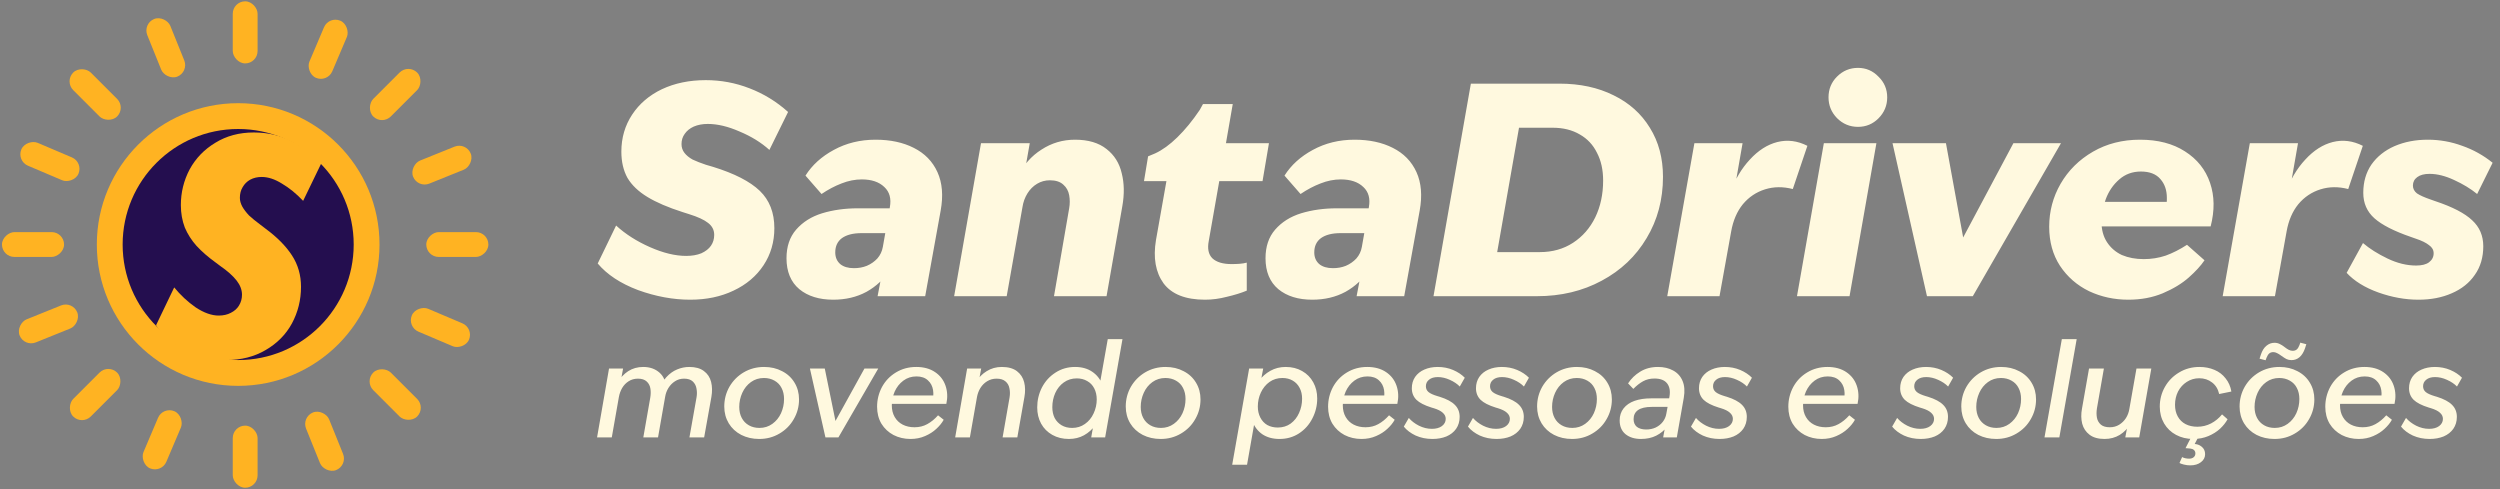 <svg xmlns="http://www.w3.org/2000/svg" width="685" height="134" viewBox="0 0 685 134" fill="none"><rect x="0" y="0" width="685" height="134" fill="#808080" stroke="none"/><path d="M189.133 82.118C184.439 82.118 179.666 81.238 174.813 79.478C170.013 77.665 166.333 75.238 163.773 72.198L168.813 61.798C171.373 64.145 174.466 66.118 178.093 67.718C181.719 69.318 185.026 70.118 188.013 70.118C189.613 70.118 190.999 69.878 192.173 69.398C193.346 68.865 194.226 68.172 194.813 67.318C195.399 66.465 195.693 65.478 195.693 64.358C195.693 63.025 195.133 61.932 194.013 61.078C192.946 60.225 191.213 59.425 188.813 58.678L187.053 58.118C183.053 56.838 179.826 55.452 177.373 53.958C174.919 52.465 173.106 50.732 171.933 48.758C170.813 46.732 170.253 44.332 170.253 41.558C170.253 37.772 171.239 34.385 173.213 31.398C175.186 28.412 177.906 26.092 181.373 24.438C184.893 22.785 188.893 21.958 193.373 21.958C197.533 21.958 201.533 22.705 205.373 24.198C209.266 25.692 212.786 27.852 215.933 30.678L210.813 41.078C208.573 39.052 205.853 37.372 202.653 36.038C199.506 34.652 196.599 33.958 193.933 33.958C192.493 33.958 191.213 34.198 190.093 34.678C189.026 35.158 188.199 35.825 187.613 36.678C187.026 37.478 186.733 38.412 186.733 39.478C186.733 40.385 186.999 41.185 187.533 41.878C188.066 42.572 188.813 43.185 189.773 43.718C190.786 44.198 192.013 44.678 193.453 45.158L195.373 45.718C201.239 47.532 205.506 49.718 208.173 52.278C210.839 54.838 212.173 58.252 212.173 62.518C212.173 66.305 211.186 69.692 209.213 72.678C207.239 75.665 204.493 77.985 200.973 79.638C197.506 81.292 193.559 82.118 189.133 82.118ZM228.301 82.118C224.461 82.118 221.367 81.158 219.021 79.238C216.674 77.265 215.501 74.438 215.501 70.758C215.501 67.558 216.381 64.945 218.141 62.918C219.954 60.838 222.327 59.345 225.261 58.438C228.247 57.532 231.501 57.078 235.021 57.078H247.421L246.221 63.878H236.061C233.767 63.878 231.981 64.332 230.701 65.238C229.474 66.145 228.861 67.452 228.861 69.158C228.861 70.492 229.314 71.558 230.221 72.358C231.127 73.105 232.381 73.478 233.981 73.478C235.261 73.478 236.434 73.265 237.501 72.838C238.621 72.358 239.581 71.692 240.381 70.838C241.181 69.932 241.687 68.865 241.901 67.638L243.821 56.758C244.247 54.412 243.741 52.572 242.301 51.238C240.861 49.852 238.807 49.158 236.141 49.158C234.274 49.158 232.407 49.532 230.541 50.278C228.727 50.972 226.914 51.932 225.101 53.158L220.701 48.118C222.514 45.238 225.101 42.892 228.461 41.078C231.874 39.212 235.687 38.278 239.901 38.278C243.954 38.278 247.447 39.025 250.381 40.518C253.367 42.012 255.527 44.225 256.861 47.158C258.194 50.092 258.487 53.612 257.741 57.718L253.501 81.158H240.461L242.461 70.678L243.741 74.038C242.194 76.492 240.087 78.465 237.421 79.958C234.754 81.398 231.714 82.118 228.301 82.118ZM268.794 39.238H282.154L280.154 50.598L278.954 48.278C280.448 45.185 282.581 42.758 285.354 40.998C288.128 39.185 291.194 38.278 294.554 38.278C298.181 38.278 301.061 39.132 303.194 40.838C305.328 42.492 306.714 44.705 307.354 47.478C308.048 50.198 308.101 53.212 307.514 56.518L303.194 81.158H288.794L292.954 57.078C293.168 55.852 293.168 54.652 292.954 53.478C292.741 52.305 292.208 51.345 291.354 50.598C290.501 49.798 289.274 49.398 287.674 49.398C286.394 49.398 285.221 49.718 284.154 50.358C283.088 50.998 282.208 51.878 281.514 52.998C280.821 54.118 280.368 55.372 280.154 56.758L275.834 81.158H261.434L268.794 39.238ZM330.173 82.118C324.84 82.118 321.053 80.625 318.813 77.638C316.626 74.598 315.933 70.652 316.733 65.798L320.733 43.238L326.013 49.638H313.453L314.573 42.838L316.493 42.038C318.466 41.132 320.493 39.665 322.573 37.638C324.706 35.558 326.76 33.052 328.733 30.118L329.613 28.518H337.773L335.213 43.238L329.373 39.238H347.693L345.933 49.638H327.613L334.653 46.358L331.213 65.958C330.786 68.092 331.106 69.692 332.173 70.758C333.293 71.825 335.053 72.358 337.453 72.358C338.253 72.358 339 72.332 339.693 72.278C340.386 72.225 341.026 72.118 341.613 71.958V79.638C340.066 80.278 338.253 80.838 336.173 81.318C334.146 81.852 332.146 82.118 330.173 82.118ZM359.551 82.118C355.711 82.118 352.617 81.158 350.271 79.238C347.924 77.265 346.751 74.438 346.751 70.758C346.751 67.558 347.631 64.945 349.391 62.918C351.204 60.838 353.577 59.345 356.511 58.438C359.497 57.532 362.751 57.078 366.271 57.078H378.671L377.471 63.878H367.311C365.017 63.878 363.231 64.332 361.951 65.238C360.724 66.145 360.111 67.452 360.111 69.158C360.111 70.492 360.564 71.558 361.471 72.358C362.377 73.105 363.631 73.478 365.231 73.478C366.511 73.478 367.684 73.265 368.751 72.838C369.871 72.358 370.831 71.692 371.631 70.838C372.431 69.932 372.937 68.865 373.151 67.638L375.071 56.758C375.497 54.412 374.991 52.572 373.551 51.238C372.111 49.852 370.057 49.158 367.391 49.158C365.524 49.158 363.657 49.532 361.791 50.278C359.977 50.972 358.164 51.932 356.351 53.158L351.951 48.118C353.764 45.238 356.351 42.892 359.711 41.078C363.124 39.212 366.937 38.278 371.151 38.278C375.204 38.278 378.697 39.025 381.631 40.518C384.617 42.012 386.777 44.225 388.111 47.158C389.444 50.092 389.737 53.612 388.991 57.718L384.751 81.158H371.711L373.711 70.678L374.991 74.038C373.444 76.492 371.337 78.465 368.671 79.958C366.004 81.398 362.964 82.118 359.551 82.118ZM403.018 22.918H427.258C432.911 22.918 437.871 23.985 442.138 26.118C446.404 28.198 449.711 31.158 452.058 34.998C454.458 38.838 455.658 43.318 455.658 48.438C455.658 54.678 454.164 60.278 451.178 65.238C448.244 70.198 444.138 74.092 438.858 76.918C433.631 79.745 427.711 81.158 421.098 81.158H392.778L403.018 22.918ZM404.618 69.078H421.898C425.364 69.078 428.404 68.225 431.018 66.518C433.631 64.812 435.658 62.492 437.098 59.558C438.538 56.572 439.258 53.212 439.258 49.478C439.258 46.545 438.698 44.012 437.578 41.878C436.511 39.692 434.938 38.012 432.858 36.838C430.778 35.612 428.298 34.998 425.418 34.998H410.698L416.938 30.838L409.498 73.238L404.618 69.078ZM464.265 39.238H477.465L474.825 54.358L474.025 52.918C475.358 49.238 477.172 46.172 479.465 43.718C481.758 41.212 484.265 39.612 486.985 38.918C489.758 38.225 492.505 38.572 495.225 39.958L491.225 51.798C488.558 51.105 486.025 51.132 483.625 51.878C481.225 52.625 479.198 53.985 477.545 55.958C475.945 57.932 474.878 60.412 474.345 63.398L471.145 81.158H456.825L464.265 39.238ZM499.734 39.238H514.134L506.774 81.158H492.374L499.734 39.238ZM509.094 34.758C506.854 34.758 504.934 33.958 503.334 32.358C501.787 30.758 501.014 28.865 501.014 26.678C501.014 24.438 501.787 22.545 503.334 20.998C504.934 19.398 506.854 18.598 509.094 18.598C511.28 18.598 513.147 19.398 514.694 20.998C516.294 22.545 517.094 24.438 517.094 26.678C517.094 28.918 516.294 30.838 514.694 32.438C513.147 33.985 511.28 34.758 509.094 34.758ZM518.55 39.238H533.19L540.07 76.918H531.59L551.67 39.238H564.71L540.55 81.158H527.99L518.55 39.238ZM583.158 82.118C579.318 82.118 575.744 81.345 572.438 79.798C569.131 78.198 566.464 75.878 564.438 72.838C562.464 69.798 561.478 66.225 561.478 62.118C561.478 57.905 562.518 53.985 564.598 50.358C566.731 46.678 569.691 43.745 573.478 41.558C577.264 39.372 581.558 38.278 586.358 38.278C591.264 38.278 595.371 39.345 598.678 41.478C602.038 43.612 604.331 46.492 605.558 50.118C606.784 53.692 606.838 57.665 605.718 62.038H567.398L568.518 55.318H598.438L592.278 60.278C593.291 58.252 593.771 56.225 593.718 54.198C593.718 52.118 593.131 50.412 591.958 49.078C590.784 47.692 588.998 46.998 586.598 46.998C584.304 46.998 582.331 47.718 580.678 49.158C579.024 50.598 577.798 52.385 576.998 54.518C576.198 56.652 575.798 58.705 575.798 60.678C575.798 62.918 576.304 64.812 577.318 66.358C578.331 67.905 579.691 69.078 581.398 69.878C583.158 70.625 585.158 70.998 587.398 70.998C589.478 70.998 591.478 70.678 593.398 70.038C595.318 69.345 597.264 68.358 599.238 67.078L604.038 71.318C603.024 72.812 601.584 74.385 599.718 76.038C597.851 77.692 595.478 79.132 592.598 80.358C589.771 81.532 586.624 82.118 583.158 82.118ZM616.453 39.238H629.653L627.013 54.358L626.213 52.918C627.546 49.238 629.359 46.172 631.653 43.718C633.946 41.212 636.453 39.612 639.173 38.918C641.946 38.225 644.693 38.572 647.413 39.958L643.413 51.798C640.746 51.105 638.213 51.132 635.813 51.878C633.413 52.625 631.386 53.985 629.733 55.958C628.133 57.932 627.066 60.412 626.533 63.398L623.333 81.158H609.013L616.453 39.238ZM662.658 82.118C659.031 82.118 655.351 81.452 651.618 80.118C647.938 78.785 645.058 76.998 642.978 74.758L647.458 66.598C649.271 68.145 651.511 69.558 654.178 70.838C656.845 72.118 659.458 72.758 662.018 72.758C663.565 72.758 664.738 72.465 665.538 71.878C666.391 71.238 666.818 70.412 666.818 69.398C666.818 68.492 666.391 67.745 665.538 67.158C664.738 66.518 663.538 65.932 661.938 65.398L660.578 64.918C655.938 63.318 652.605 61.612 650.578 59.798C648.551 57.985 647.538 55.665 647.538 52.838C647.538 49.852 648.285 47.265 649.778 45.078C651.325 42.892 653.431 41.212 656.098 40.038C658.818 38.865 661.858 38.278 665.218 38.278C668.471 38.278 671.618 38.838 674.658 39.958C677.698 41.025 680.471 42.572 682.978 44.598L678.738 53.158C676.978 51.718 674.871 50.438 672.418 49.318C670.018 48.198 667.778 47.638 665.698 47.638C664.258 47.638 663.138 47.932 662.338 48.518C661.538 49.105 661.138 49.878 661.138 50.838C661.138 51.692 661.511 52.412 662.258 52.998C663.058 53.532 664.311 54.092 666.018 54.678L667.378 55.158C672.018 56.705 675.351 58.438 677.378 60.358C679.405 62.225 680.418 64.598 680.418 67.478C680.418 70.518 679.645 73.132 678.098 75.318C676.605 77.505 674.498 79.185 671.778 80.358C669.111 81.532 666.071 82.118 662.658 82.118Z" fill="#FFF9DF"></path><path d="M166.873 100.978H170.725L169.969 105.118L169.285 104.758C170.005 103.486 170.953 102.466 172.129 101.698C173.329 100.93 174.697 100.546 176.233 100.546C178.057 100.546 179.557 101.074 180.733 102.13C181.909 103.186 182.497 104.674 182.497 106.594L180.589 106.846C181.069 105.43 181.741 104.254 182.605 103.318C183.493 102.358 184.465 101.662 185.521 101.23C186.601 100.774 187.717 100.546 188.869 100.546C190.549 100.546 191.881 100.918 192.865 101.662C193.873 102.406 194.533 103.402 194.845 104.65C195.157 105.898 195.181 107.278 194.917 108.79L192.937 119.842H188.905L190.849 108.898C190.993 108.082 190.993 107.29 190.849 106.522C190.729 105.73 190.393 105.07 189.841 104.542C189.289 104.014 188.485 103.75 187.429 103.75C186.493 103.75 185.665 103.99 184.945 104.47C184.225 104.926 183.625 105.538 183.145 106.306C182.689 107.05 182.389 107.866 182.245 108.754L180.301 119.842H176.269L178.177 108.934C178.321 108.07 178.333 107.254 178.213 106.486C178.093 105.694 177.757 105.046 177.205 104.542C176.653 104.014 175.849 103.75 174.793 103.75C173.833 103.75 172.981 103.99 172.237 104.47C171.517 104.926 170.929 105.538 170.473 106.306C170.041 107.05 169.741 107.878 169.573 108.79L167.629 119.842H163.597L166.873 100.978ZM208.027 120.274C206.203 120.274 204.559 119.902 203.095 119.158C201.631 118.39 200.491 117.334 199.675 115.99C198.859 114.622 198.451 113.086 198.451 111.382C198.451 109.438 198.919 107.638 199.855 105.982C200.815 104.326 202.123 103.006 203.779 102.022C205.459 101.038 207.319 100.546 209.359 100.546C211.207 100.546 212.851 100.93 214.291 101.698C215.755 102.442 216.895 103.498 217.711 104.866C218.527 106.21 218.935 107.734 218.935 109.438C218.935 111.382 218.455 113.182 217.495 114.838C216.559 116.494 215.251 117.814 213.571 118.798C211.915 119.782 210.067 120.274 208.027 120.274ZM208.099 117.25C209.419 117.25 210.595 116.878 211.627 116.134C212.659 115.39 213.451 114.418 214.003 113.218C214.555 111.994 214.831 110.698 214.831 109.33C214.831 108.178 214.603 107.17 214.147 106.306C213.715 105.442 213.067 104.77 212.203 104.29C211.363 103.81 210.403 103.57 209.323 103.57C207.979 103.57 206.791 103.942 205.759 104.686C204.727 105.43 203.935 106.414 203.383 107.638C202.831 108.862 202.555 110.146 202.555 111.49C202.555 112.642 202.783 113.65 203.239 114.514C203.695 115.378 204.343 116.05 205.183 116.53C206.023 117.01 206.995 117.25 208.099 117.25ZM221.919 100.978H225.987L229.551 118.438H227.211L236.859 100.978H240.639L229.731 119.842H226.167L221.919 100.978ZM249.467 120.274C247.787 120.274 246.239 119.914 244.823 119.194C243.431 118.45 242.327 117.418 241.511 116.098C240.719 114.754 240.323 113.206 240.323 111.454C240.323 109.534 240.767 107.734 241.655 106.054C242.567 104.374 243.839 103.042 245.471 102.058C247.127 101.05 248.987 100.546 251.051 100.546C253.091 100.546 254.807 101.014 256.199 101.95C257.591 102.886 258.551 104.134 259.079 105.694C259.607 107.254 259.679 108.91 259.295 110.662H242.123L242.411 108.358H257.207L255.407 109.978C255.743 108.994 255.827 107.962 255.659 106.882C255.491 105.802 255.023 104.914 254.255 104.218C253.487 103.498 252.443 103.138 251.123 103.138C249.755 103.138 248.555 103.522 247.523 104.29C246.491 105.058 245.699 106.054 245.147 107.278C244.619 108.502 244.355 109.762 244.355 111.058C244.355 112.282 244.619 113.35 245.147 114.262C245.675 115.174 246.407 115.87 247.343 116.35C248.279 116.83 249.359 117.07 250.583 117.07C251.879 117.07 253.043 116.782 254.075 116.206C255.131 115.63 256.115 114.826 257.027 113.794L258.575 115.018C258.095 115.882 257.423 116.71 256.559 117.502C255.719 118.294 254.687 118.954 253.463 119.482C252.263 120.01 250.931 120.274 249.467 120.274ZM264.994 100.978H268.846L268.09 105.046L267.442 104.686C268.162 103.438 269.134 102.442 270.358 101.698C271.582 100.93 272.962 100.546 274.498 100.546C276.25 100.546 277.63 100.93 278.638 101.698C279.646 102.466 280.306 103.474 280.618 104.722C280.93 105.946 280.954 107.302 280.69 108.79L278.746 119.842H274.714L276.622 108.898C276.766 108.01 276.754 107.182 276.586 106.414C276.442 105.622 276.082 104.986 275.506 104.506C274.93 104.002 274.114 103.75 273.058 103.75C272.098 103.75 271.234 103.99 270.466 104.47C269.722 104.926 269.11 105.538 268.63 106.306C268.174 107.05 267.862 107.878 267.694 108.79L265.75 119.842H261.718L264.994 100.978ZM292.873 120.274C291.169 120.274 289.657 119.902 288.337 119.158C287.017 118.414 285.997 117.394 285.277 116.098C284.557 114.778 284.197 113.29 284.197 111.634C284.197 109.69 284.629 107.866 285.493 106.162C286.381 104.458 287.617 103.102 289.201 102.094C290.785 101.062 292.573 100.546 294.565 100.546C296.413 100.546 297.973 100.978 299.245 101.842C300.541 102.706 301.465 103.882 302.017 105.37L301.189 106.126L303.529 92.914H307.561L302.809 119.842H298.993L299.749 115.558L300.181 116.422C299.317 117.622 298.261 118.57 297.013 119.266C295.789 119.938 294.409 120.274 292.873 120.274ZM293.773 117.25C295.093 117.25 296.257 116.89 297.265 116.17C298.297 115.45 299.089 114.49 299.641 113.29C300.217 112.066 300.505 110.782 300.505 109.438C300.505 108.31 300.277 107.302 299.821 106.414C299.365 105.526 298.717 104.854 297.877 104.398C297.061 103.918 296.113 103.678 295.033 103.678C293.689 103.678 292.501 104.05 291.469 104.794C290.461 105.514 289.681 106.486 289.129 107.71C288.601 108.91 288.337 110.194 288.337 111.562C288.337 112.69 288.553 113.686 288.985 114.55C289.441 115.39 290.077 116.05 290.893 116.53C291.709 117.01 292.669 117.25 293.773 117.25ZM318.031 120.274C316.207 120.274 314.563 119.902 313.099 119.158C311.635 118.39 310.495 117.334 309.679 115.99C308.863 114.622 308.455 113.086 308.455 111.382C308.455 109.438 308.923 107.638 309.859 105.982C310.819 104.326 312.127 103.006 313.783 102.022C315.463 101.038 317.323 100.546 319.363 100.546C321.211 100.546 322.855 100.93 324.295 101.698C325.759 102.442 326.899 103.498 327.715 104.866C328.531 106.21 328.939 107.734 328.939 109.438C328.939 111.382 328.459 113.182 327.499 114.838C326.563 116.494 325.255 117.814 323.575 118.798C321.919 119.782 320.071 120.274 318.031 120.274ZM318.103 117.25C319.423 117.25 320.599 116.878 321.631 116.134C322.663 115.39 323.455 114.418 324.007 113.218C324.559 111.994 324.835 110.698 324.835 109.33C324.835 108.178 324.607 107.17 324.151 106.306C323.719 105.442 323.071 104.77 322.207 104.29C321.367 103.81 320.407 103.57 319.327 103.57C317.983 103.57 316.795 103.942 315.763 104.686C314.731 105.43 313.939 106.414 313.387 107.638C312.835 108.862 312.559 110.146 312.559 111.49C312.559 112.642 312.787 113.65 313.243 114.514C313.699 115.378 314.347 116.05 315.187 116.53C316.027 117.01 316.999 117.25 318.103 117.25ZM342.267 100.978H346.119L345.291 105.298L344.895 104.398C345.783 103.222 346.851 102.286 348.099 101.59C349.347 100.894 350.739 100.546 352.275 100.546C353.979 100.546 355.479 100.918 356.775 101.662C358.095 102.406 359.115 103.438 359.835 104.758C360.555 106.054 360.915 107.53 360.915 109.186C360.915 111.13 360.471 112.954 359.583 114.658C358.719 116.362 357.495 117.73 355.911 118.762C354.351 119.77 352.575 120.274 350.583 120.274C348.735 120.274 347.163 119.842 345.867 118.978C344.595 118.09 343.671 116.866 343.095 115.306L343.923 114.622L341.691 127.33H337.623L342.267 100.978ZM350.115 117.142C351.459 117.142 352.635 116.782 353.643 116.062C354.651 115.318 355.419 114.346 355.947 113.146C356.499 111.922 356.775 110.626 356.775 109.258C356.775 108.106 356.547 107.11 356.091 106.27C355.659 105.43 355.035 104.77 354.219 104.29C353.403 103.81 352.455 103.57 351.375 103.57C350.055 103.57 348.879 103.93 347.847 104.65C346.839 105.37 346.047 106.342 345.471 107.566C344.919 108.766 344.643 110.038 344.643 111.382C344.643 112.51 344.871 113.518 345.327 114.406C345.783 115.294 346.419 115.978 347.235 116.458C348.075 116.914 349.035 117.142 350.115 117.142ZM373.041 120.274C371.361 120.274 369.813 119.914 368.397 119.194C367.005 118.45 365.901 117.418 365.085 116.098C364.293 114.754 363.897 113.206 363.897 111.454C363.897 109.534 364.341 107.734 365.229 106.054C366.141 104.374 367.413 103.042 369.045 102.058C370.701 101.05 372.561 100.546 374.625 100.546C376.665 100.546 378.381 101.014 379.773 101.95C381.165 102.886 382.125 104.134 382.653 105.694C383.181 107.254 383.253 108.91 382.869 110.662H365.697L365.985 108.358H380.781L378.981 109.978C379.317 108.994 379.401 107.962 379.233 106.882C379.065 105.802 378.597 104.914 377.829 104.218C377.061 103.498 376.017 103.138 374.697 103.138C373.329 103.138 372.129 103.522 371.097 104.29C370.065 105.058 369.273 106.054 368.721 107.278C368.193 108.502 367.929 109.762 367.929 111.058C367.929 112.282 368.193 113.35 368.721 114.262C369.249 115.174 369.981 115.87 370.917 116.35C371.853 116.83 372.933 117.07 374.157 117.07C375.453 117.07 376.617 116.782 377.649 116.206C378.705 115.63 379.689 114.826 380.601 113.794L382.149 115.018C381.669 115.882 380.997 116.71 380.133 117.502C379.293 118.294 378.261 118.954 377.037 119.482C375.837 120.01 374.505 120.274 373.041 120.274ZM392.492 120.274C390.812 120.274 389.276 119.962 387.884 119.338C386.516 118.69 385.436 117.874 384.644 116.89L386.012 114.514C386.732 115.354 387.656 116.062 388.784 116.638C389.936 117.214 391.124 117.502 392.348 117.502C393.476 117.502 394.388 117.25 395.084 116.746C395.78 116.218 396.128 115.558 396.128 114.766C396.128 114.118 395.852 113.554 395.3 113.074C394.772 112.594 393.956 112.186 392.852 111.85L392.24 111.67C390.32 111.07 388.94 110.362 388.1 109.546C387.26 108.706 386.84 107.65 386.84 106.378C386.84 105.202 387.14 104.17 387.74 103.282C388.364 102.394 389.204 101.722 390.26 101.266C391.34 100.786 392.564 100.546 393.932 100.546C395.444 100.546 396.848 100.822 398.144 101.374C399.44 101.926 400.508 102.634 401.348 103.498L399.98 105.91C399.284 105.19 398.372 104.578 397.244 104.074C396.14 103.57 395.048 103.318 393.968 103.318C392.936 103.318 392.132 103.558 391.556 104.038C390.98 104.494 390.692 105.094 390.692 105.838C390.692 106.486 390.932 107.014 391.412 107.422C391.916 107.83 392.732 108.202 393.86 108.538L394.472 108.718C396.392 109.318 397.784 110.062 398.648 110.95C399.512 111.814 399.944 112.906 399.944 114.226C399.944 115.474 399.62 116.566 398.972 117.502C398.324 118.414 397.436 119.11 396.308 119.59C395.18 120.046 393.908 120.274 392.492 120.274ZM410.07 120.274C408.39 120.274 406.854 119.962 405.462 119.338C404.094 118.69 403.014 117.874 402.222 116.89L403.59 114.514C404.31 115.354 405.234 116.062 406.362 116.638C407.514 117.214 408.702 117.502 409.926 117.502C411.054 117.502 411.966 117.25 412.662 116.746C413.358 116.218 413.706 115.558 413.706 114.766C413.706 114.118 413.43 113.554 412.878 113.074C412.35 112.594 411.534 112.186 410.43 111.85L409.818 111.67C407.898 111.07 406.518 110.362 405.678 109.546C404.838 108.706 404.418 107.65 404.418 106.378C404.418 105.202 404.718 104.17 405.318 103.282C405.942 102.394 406.782 101.722 407.838 101.266C408.918 100.786 410.142 100.546 411.51 100.546C413.022 100.546 414.426 100.822 415.722 101.374C417.018 101.926 418.086 102.634 418.926 103.498L417.558 105.91C416.862 105.19 415.95 104.578 414.822 104.074C413.718 103.57 412.626 103.318 411.546 103.318C410.514 103.318 409.71 103.558 409.134 104.038C408.558 104.494 408.27 105.094 408.27 105.838C408.27 106.486 408.51 107.014 408.99 107.422C409.494 107.83 410.31 108.202 411.438 108.538L412.05 108.718C413.97 109.318 415.362 110.062 416.226 110.95C417.09 111.814 417.522 112.906 417.522 114.226C417.522 115.474 417.198 116.566 416.55 117.502C415.902 118.414 415.014 119.11 413.886 119.59C412.758 120.046 411.486 120.274 410.07 120.274ZM430.742 120.274C428.918 120.274 427.274 119.902 425.81 119.158C424.346 118.39 423.206 117.334 422.39 115.99C421.574 114.622 421.166 113.086 421.166 111.382C421.166 109.438 421.634 107.638 422.57 105.982C423.53 104.326 424.838 103.006 426.494 102.022C428.174 101.038 430.034 100.546 432.074 100.546C433.922 100.546 435.566 100.93 437.006 101.698C438.47 102.442 439.61 103.498 440.426 104.866C441.242 106.21 441.65 107.734 441.65 109.438C441.65 111.382 441.17 113.182 440.21 114.838C439.274 116.494 437.966 117.814 436.286 118.798C434.63 119.782 432.782 120.274 430.742 120.274ZM430.814 117.25C432.134 117.25 433.31 116.878 434.342 116.134C435.374 115.39 436.166 114.418 436.718 113.218C437.27 111.994 437.546 110.698 437.546 109.33C437.546 108.178 437.318 107.17 436.862 106.306C436.43 105.442 435.782 104.77 434.918 104.29C434.078 103.81 433.118 103.57 432.038 103.57C430.694 103.57 429.506 103.942 428.474 104.686C427.442 105.43 426.65 106.414 426.098 107.638C425.546 108.862 425.27 110.146 425.27 111.49C425.27 112.642 425.498 113.65 425.954 114.514C426.41 115.378 427.058 116.05 427.898 116.53C428.738 117.01 429.71 117.25 430.814 117.25ZM449.62 120.274C447.892 120.274 446.488 119.842 445.408 118.978C444.328 118.09 443.788 116.83 443.788 115.198C443.788 113.902 444.148 112.798 444.868 111.886C445.588 110.974 446.584 110.29 447.856 109.834C449.152 109.378 450.664 109.15 452.392 109.15H458.476L458.044 111.49H452.572C450.916 111.49 449.668 111.778 448.828 112.354C448.012 112.93 447.604 113.758 447.604 114.838C447.604 115.75 447.904 116.458 448.504 116.962C449.128 117.442 449.98 117.682 451.06 117.682C451.996 117.682 452.86 117.502 453.652 117.142C454.444 116.758 455.092 116.242 455.596 115.594C456.1 114.946 456.424 114.214 456.568 113.398L457.432 108.682C457.696 107.146 457.48 105.934 456.784 105.046C456.088 104.158 454.936 103.714 453.328 103.714C452.152 103.714 451.108 103.966 450.196 104.47C449.284 104.974 448.396 105.67 447.532 106.558L446.092 105.046C446.932 103.75 448.036 102.682 449.404 101.842C450.796 100.978 452.428 100.546 454.3 100.546C455.884 100.546 457.264 100.87 458.44 101.518C459.64 102.166 460.504 103.126 461.032 104.398C461.56 105.67 461.668 107.206 461.356 109.006L459.448 119.842H455.704L456.424 115.954L456.82 116.89C456.028 117.922 455.02 118.75 453.796 119.374C452.596 119.974 451.204 120.274 449.62 120.274ZM471.172 120.274C469.492 120.274 467.956 119.962 466.564 119.338C465.196 118.69 464.116 117.874 463.324 116.89L464.692 114.514C465.412 115.354 466.336 116.062 467.464 116.638C468.616 117.214 469.804 117.502 471.028 117.502C472.156 117.502 473.068 117.25 473.764 116.746C474.46 116.218 474.808 115.558 474.808 114.766C474.808 114.118 474.532 113.554 473.98 113.074C473.452 112.594 472.636 112.186 471.532 111.85L470.92 111.67C469 111.07 467.62 110.362 466.78 109.546C465.94 108.706 465.52 107.65 465.52 106.378C465.52 105.202 465.82 104.17 466.42 103.282C467.044 102.394 467.884 101.722 468.94 101.266C470.02 100.786 471.244 100.546 472.612 100.546C474.124 100.546 475.528 100.822 476.824 101.374C478.12 101.926 479.188 102.634 480.028 103.498L478.66 105.91C477.964 105.19 477.052 104.578 475.924 104.074C474.82 103.57 473.728 103.318 472.648 103.318C471.616 103.318 470.812 103.558 470.236 104.038C469.66 104.494 469.372 105.094 469.372 105.838C469.372 106.486 469.612 107.014 470.092 107.422C470.596 107.83 471.412 108.202 472.54 108.538L473.152 108.718C475.072 109.318 476.464 110.062 477.328 110.95C478.192 111.814 478.624 112.906 478.624 114.226C478.624 115.474 478.3 116.566 477.652 117.502C477.004 118.414 476.116 119.11 474.988 119.59C473.86 120.046 472.588 120.274 471.172 120.274ZM499.146 120.274C497.466 120.274 495.918 119.914 494.502 119.194C493.11 118.45 492.006 117.418 491.19 116.098C490.398 114.754 490.002 113.206 490.002 111.454C490.002 109.534 490.446 107.734 491.334 106.054C492.246 104.374 493.518 103.042 495.15 102.058C496.806 101.05 498.666 100.546 500.73 100.546C502.77 100.546 504.486 101.014 505.878 101.95C507.27 102.886 508.23 104.134 508.758 105.694C509.286 107.254 509.358 108.91 508.974 110.662H491.802L492.09 108.358H506.886L505.086 109.978C505.422 108.994 505.506 107.962 505.338 106.882C505.17 105.802 504.702 104.914 503.934 104.218C503.166 103.498 502.122 103.138 500.802 103.138C499.434 103.138 498.234 103.522 497.202 104.29C496.17 105.058 495.378 106.054 494.826 107.278C494.298 108.502 494.034 109.762 494.034 111.058C494.034 112.282 494.298 113.35 494.826 114.262C495.354 115.174 496.086 115.87 497.022 116.35C497.958 116.83 499.038 117.07 500.262 117.07C501.558 117.07 502.722 116.782 503.754 116.206C504.81 115.63 505.794 114.826 506.706 113.794L508.254 115.018C507.774 115.882 507.102 116.71 506.238 117.502C505.398 118.294 504.366 118.954 503.142 119.482C501.942 120.01 500.61 120.274 499.146 120.274ZM526.297 120.274C524.617 120.274 523.081 119.962 521.689 119.338C520.321 118.69 519.241 117.874 518.449 116.89L519.817 114.514C520.537 115.354 521.461 116.062 522.589 116.638C523.741 117.214 524.929 117.502 526.153 117.502C527.281 117.502 528.193 117.25 528.889 116.746C529.585 116.218 529.933 115.558 529.933 114.766C529.933 114.118 529.657 113.554 529.105 113.074C528.577 112.594 527.761 112.186 526.657 111.85L526.045 111.67C524.125 111.07 522.745 110.362 521.905 109.546C521.065 108.706 520.645 107.65 520.645 106.378C520.645 105.202 520.945 104.17 521.545 103.282C522.169 102.394 523.009 101.722 524.065 101.266C525.145 100.786 526.369 100.546 527.737 100.546C529.249 100.546 530.653 100.822 531.949 101.374C533.245 101.926 534.313 102.634 535.153 103.498L533.785 105.91C533.089 105.19 532.177 104.578 531.049 104.074C529.945 103.57 528.853 103.318 527.773 103.318C526.741 103.318 525.937 103.558 525.361 104.038C524.785 104.494 524.497 105.094 524.497 105.838C524.497 106.486 524.737 107.014 525.217 107.422C525.721 107.83 526.537 108.202 527.665 108.538L528.277 108.718C530.197 109.318 531.589 110.062 532.453 110.95C533.317 111.814 533.749 112.906 533.749 114.226C533.749 115.474 533.425 116.566 532.777 117.502C532.129 118.414 531.241 119.11 530.113 119.59C528.985 120.046 527.713 120.274 526.297 120.274ZM546.968 120.274C545.144 120.274 543.5 119.902 542.036 119.158C540.572 118.39 539.432 117.334 538.616 115.99C537.8 114.622 537.392 113.086 537.392 111.382C537.392 109.438 537.86 107.638 538.796 105.982C539.756 104.326 541.064 103.006 542.72 102.022C544.4 101.038 546.26 100.546 548.3 100.546C550.148 100.546 551.792 100.93 553.232 101.698C554.696 102.442 555.836 103.498 556.652 104.866C557.468 106.21 557.876 107.734 557.876 109.438C557.876 111.382 557.396 113.182 556.436 114.838C555.5 116.494 554.192 117.814 552.512 118.798C550.856 119.782 549.008 120.274 546.968 120.274ZM547.04 117.25C548.36 117.25 549.536 116.878 550.568 116.134C551.6 115.39 552.392 114.418 552.944 113.218C553.496 111.994 553.772 110.698 553.772 109.33C553.772 108.178 553.544 107.17 553.088 106.306C552.656 105.442 552.008 104.77 551.144 104.29C550.304 103.81 549.344 103.57 548.264 103.57C546.92 103.57 545.732 103.942 544.7 104.686C543.668 105.43 542.876 106.414 542.324 107.638C541.772 108.862 541.496 110.146 541.496 111.49C541.496 112.642 541.724 113.65 542.18 114.514C542.636 115.378 543.284 116.05 544.124 116.53C544.964 117.01 545.936 117.25 547.04 117.25ZM564.945 92.914H569.013L564.261 119.842H560.193L564.945 92.914ZM576.644 120.274C574.916 120.274 573.548 119.89 572.54 119.122C571.532 118.354 570.86 117.346 570.524 116.098C570.212 114.85 570.188 113.494 570.452 112.03L572.396 100.978H576.464L574.556 111.922C574.412 112.81 574.412 113.65 574.556 114.442C574.7 115.21 575.06 115.846 575.636 116.35C576.212 116.83 577.028 117.07 578.084 117.07C579.044 117.07 579.896 116.842 580.64 116.386C581.408 115.906 582.032 115.294 582.512 114.55C582.992 113.782 583.304 112.942 583.448 112.03L585.392 100.978H589.46L586.148 119.842H582.332L583.088 115.774L583.736 116.134C583.016 117.382 582.044 118.39 580.82 119.158C579.596 119.902 578.204 120.274 576.644 120.274ZM600.959 120.274C599.207 120.274 597.635 119.902 596.243 119.158C594.851 118.414 593.759 117.37 592.967 116.026C592.175 114.658 591.779 113.122 591.779 111.418C591.779 109.474 592.247 107.674 593.183 106.018C594.119 104.362 595.415 103.042 597.071 102.058C598.727 101.05 600.587 100.546 602.651 100.546C604.139 100.546 605.507 100.81 606.755 101.338C608.003 101.866 609.023 102.646 609.815 103.678C610.631 104.686 611.159 105.886 611.399 107.278L608.051 107.962C607.739 106.594 607.091 105.538 606.107 104.794C605.123 104.026 603.947 103.642 602.579 103.642C601.331 103.642 600.191 103.978 599.159 104.65C598.151 105.298 597.359 106.174 596.783 107.278C596.231 108.382 595.955 109.594 595.955 110.914C595.955 112.138 596.207 113.206 596.711 114.118C597.215 115.03 597.923 115.726 598.835 116.206C599.771 116.686 600.851 116.926 602.075 116.926C603.395 116.926 604.643 116.626 605.819 116.026C606.995 115.402 608.003 114.574 608.843 113.542L610.355 114.874C609.875 115.762 609.191 116.626 608.303 117.466C607.415 118.282 606.347 118.954 605.099 119.482C603.851 120.01 602.471 120.274 600.959 120.274ZM600.131 127.51C599.555 127.51 598.979 127.438 598.403 127.294C597.827 127.15 597.419 127.006 597.179 126.862L597.899 125.242C598.163 125.386 598.463 125.494 598.799 125.566C599.159 125.638 599.495 125.674 599.807 125.674C600.335 125.674 600.755 125.542 601.067 125.278C601.379 125.014 601.535 124.666 601.535 124.234C601.535 123.85 601.403 123.538 601.139 123.298C600.899 123.082 600.563 122.95 600.131 122.902L598.835 122.794L600.347 119.842H602.291L600.959 122.398L600.059 121.642H601.067C601.931 121.642 602.663 121.894 603.263 122.398C603.887 122.902 604.199 123.586 604.199 124.45C604.199 125.338 603.815 126.07 603.047 126.646C602.303 127.222 601.331 127.51 600.131 127.51ZM623.222 120.274C621.398 120.274 619.754 119.902 618.29 119.158C616.826 118.39 615.686 117.334 614.87 115.99C614.054 114.622 613.646 113.086 613.646 111.382C613.646 109.438 614.114 107.638 615.05 105.982C616.01 104.326 617.318 103.006 618.974 102.022C620.654 101.038 622.514 100.546 624.554 100.546C626.402 100.546 628.046 100.93 629.486 101.698C630.95 102.442 632.09 103.498 632.906 104.866C633.722 106.21 634.13 107.734 634.13 109.438C634.13 111.382 633.65 113.182 632.69 114.838C631.754 116.494 630.446 117.814 628.766 118.798C627.11 119.782 625.262 120.274 623.222 120.274ZM623.294 117.25C624.614 117.25 625.79 116.878 626.822 116.134C627.854 115.39 628.646 114.418 629.198 113.218C629.75 111.994 630.026 110.698 630.026 109.33C630.026 108.178 629.798 107.17 629.342 106.306C628.91 105.442 628.262 104.77 627.398 104.29C626.558 103.81 625.598 103.57 624.518 103.57C623.174 103.57 621.986 103.942 620.954 104.686C619.922 105.43 619.13 106.414 618.578 107.638C618.026 108.862 617.75 110.146 617.75 111.49C617.75 112.642 617.978 113.65 618.434 114.514C618.89 115.378 619.538 116.05 620.378 116.53C621.218 117.01 622.19 117.25 623.294 117.25ZM619.118 98.278L619.478 97.162C619.838 96.082 620.342 95.278 620.99 94.75C621.638 94.198 622.382 93.922 623.222 93.922C623.726 93.922 624.194 94.03 624.626 94.246C625.058 94.438 625.514 94.726 625.994 95.11C626.426 95.446 626.81 95.698 627.146 95.866C627.506 96.034 627.854 96.118 628.19 96.118C628.646 96.118 629.018 95.998 629.306 95.758C629.594 95.518 629.846 95.11 630.062 94.534L630.278 93.886L631.934 94.318L631.574 95.434C631.214 96.49 630.722 97.294 630.098 97.846C629.474 98.398 628.73 98.674 627.866 98.674C627.362 98.674 626.906 98.578 626.498 98.386C626.09 98.17 625.622 97.87 625.094 97.486C624.638 97.15 624.23 96.898 623.87 96.73C623.534 96.562 623.21 96.478 622.898 96.478C622.442 96.478 622.07 96.598 621.782 96.838C621.494 97.078 621.242 97.474 621.026 98.026L620.774 98.71L619.118 98.278ZM646.275 120.274C644.595 120.274 643.047 119.914 641.631 119.194C640.239 118.45 639.135 117.418 638.319 116.098C637.527 114.754 637.131 113.206 637.131 111.454C637.131 109.534 637.575 107.734 638.463 106.054C639.375 104.374 640.647 103.042 642.279 102.058C643.935 101.05 645.795 100.546 647.859 100.546C649.899 100.546 651.615 101.014 653.007 101.95C654.399 102.886 655.359 104.134 655.887 105.694C656.415 107.254 656.487 108.91 656.103 110.662H638.931L639.219 108.358H654.015L652.215 109.978C652.551 108.994 652.635 107.962 652.467 106.882C652.299 105.802 651.831 104.914 651.063 104.218C650.295 103.498 649.251 103.138 647.931 103.138C646.563 103.138 645.363 103.522 644.331 104.29C643.299 105.058 642.507 106.054 641.955 107.278C641.427 108.502 641.163 109.762 641.163 111.058C641.163 112.282 641.427 113.35 641.955 114.262C642.483 115.174 643.215 115.87 644.151 116.35C645.087 116.83 646.167 117.07 647.391 117.07C648.687 117.07 649.851 116.782 650.883 116.206C651.939 115.63 652.923 114.826 653.835 113.794L655.383 115.018C654.903 115.882 654.231 116.71 653.367 117.502C652.527 118.294 651.495 118.954 650.271 119.482C649.071 120.01 647.739 120.274 646.275 120.274ZM665.726 120.274C664.046 120.274 662.51 119.962 661.118 119.338C659.75 118.69 658.67 117.874 657.878 116.89L659.246 114.514C659.966 115.354 660.89 116.062 662.018 116.638C663.17 117.214 664.358 117.502 665.582 117.502C666.71 117.502 667.622 117.25 668.318 116.746C669.014 116.218 669.362 115.558 669.362 114.766C669.362 114.118 669.086 113.554 668.534 113.074C668.006 112.594 667.19 112.186 666.086 111.85L665.474 111.67C663.554 111.07 662.174 110.362 661.334 109.546C660.494 108.706 660.074 107.65 660.074 106.378C660.074 105.202 660.374 104.17 660.974 103.282C661.598 102.394 662.438 101.722 663.494 101.266C664.574 100.786 665.798 100.546 667.166 100.546C668.678 100.546 670.082 100.822 671.378 101.374C672.674 101.926 673.742 102.634 674.582 103.498L673.214 105.91C672.518 105.19 671.606 104.578 670.478 104.074C669.374 103.57 668.282 103.318 667.202 103.318C666.17 103.318 665.366 103.558 664.79 104.038C664.214 104.494 663.926 105.094 663.926 105.838C663.926 106.486 664.166 107.014 664.646 107.422C665.15 107.83 665.966 108.202 667.094 108.538L667.706 108.718C669.626 109.318 671.018 110.062 671.882 110.95C672.746 111.814 673.178 112.906 673.178 114.226C673.178 115.474 672.854 116.566 672.206 117.502C671.558 118.414 670.67 119.11 669.542 119.59C668.414 120.046 667.142 120.274 665.726 120.274Z" fill="#FFF9DF"></path><circle cx="65.258" cy="67" r="38.728" fill="#FFB322"></circle><circle cx="65.258" cy="67" r="31.654" fill="#240E4F"></circle><path d="M61.995 98.654C57.627 98.654 53.73 97.715 50.303 95.835C46.875 93.955 44.36 91.716 42.757 89.118L47.732 78.753C49.446 80.853 51.408 82.678 53.62 84.226C55.886 85.718 57.987 86.465 59.922 86.465C61.193 86.465 62.299 86.216 63.239 85.718C64.234 85.221 64.98 84.557 65.478 83.728C66.03 82.844 66.307 81.849 66.307 80.743C66.307 79.416 65.809 78.117 64.814 76.846C63.819 75.574 62.327 74.247 60.336 72.865L59.01 71.87C57.019 70.433 55.306 68.94 53.868 67.392C52.486 65.844 51.408 64.158 50.634 62.334C49.916 60.454 49.556 58.409 49.556 56.198C49.556 52.715 50.358 49.453 51.961 46.413C53.62 43.372 55.969 40.94 59.01 39.115C62.05 37.236 65.561 36.296 69.541 36.296C73.41 36.296 76.921 37.125 80.072 38.784C83.278 40.387 85.932 42.377 88.033 44.754L83.057 55.037C81.178 53.047 79.243 51.471 77.253 50.31C75.318 49.094 73.466 48.486 71.697 48.486C70.536 48.486 69.486 48.734 68.546 49.232C67.661 49.73 66.97 50.421 66.473 51.305C65.975 52.134 65.726 53.102 65.726 54.207C65.726 54.981 65.947 55.783 66.39 56.612C66.832 57.386 67.44 58.188 68.214 59.017C69.043 59.791 70.094 60.648 71.365 61.588L72.775 62.666C75.926 64.987 78.331 67.42 79.989 69.963C81.648 72.506 82.477 75.38 82.477 78.587C82.477 82.18 81.648 85.525 79.989 88.621C78.331 91.661 75.926 94.094 72.775 95.918C69.679 97.742 66.086 98.654 61.995 98.654Z" fill="#FFB322"></path><rect x="63.775" y="0.362" width="6.806" height="17.014" rx="3.403" fill="#FFB322"></rect><rect x="63.775" y="116.624" width="6.806" height="17.014" rx="3.403" fill="#FFB322"></rect><rect x="133.815" y="63.597" width="6.806" height="17.014" rx="3.403" transform="rotate(90 133.815 63.597)" fill="#FFB322"></rect><rect x="17.554" y="63.597" width="6.806" height="17.014" rx="3.403" transform="rotate(90 17.554 63.597)" fill="#FFB322"></rect><rect x="111.892" y="17.474" width="6.806" height="17.014" rx="3.403" transform="rotate(45 111.892 17.474)" fill="#FFB322"></rect><rect x="29.682" y="99.683" width="6.806" height="17.014" rx="3.403" transform="rotate(45 29.682 99.683)" fill="#FFB322"></rect><rect x="116.704" y="111.714" width="6.806" height="17.014" rx="3.403" transform="rotate(135 116.704 111.714)" fill="#FFB322"></rect><rect x="34.495" y="29.505" width="6.806" height="17.014" rx="3.403" transform="rotate(135 34.495 29.505)" fill="#FFB322"></rect><rect x="90.109" y="4.34" width="6.806" height="17.014" rx="3.403" transform="rotate(23.024 90.109 4.34)" fill="#FFB322"></rect><rect x="44.638" y="111.34" width="6.806" height="17.014" rx="3.403" transform="rotate(23.024 44.638 111.34)" fill="#FFB322"></rect><rect x="129.838" y="89.931" width="6.806" height="17.014" rx="3.403" transform="rotate(113.024 129.838 89.931)" fill="#FFB322"></rect><rect x="22.838" y="44.46" width="6.806" height="17.014" rx="3.403" transform="rotate(113.024 22.838 44.46)" fill="#FFB322"></rect><rect x="127.7" y="38.907" width="6.806" height="17.014" rx="3.403" transform="rotate(68.024 127.7 38.907)" fill="#FFB322"></rect><rect x="19.887" y="82.415" width="6.806" height="17.014" rx="3.403" transform="rotate(68.024 19.887 82.415)" fill="#FFB322"></rect><rect x="95.271" y="127.522" width="6.806" height="17.014" rx="3.403" transform="rotate(158.024 95.271 127.522)" fill="#FFB322"></rect><rect x="51.763" y="19.709" width="6.806" height="17.014" rx="3.403" transform="rotate(158.024 51.763 19.709)" fill="#FFB322"></rect></svg>